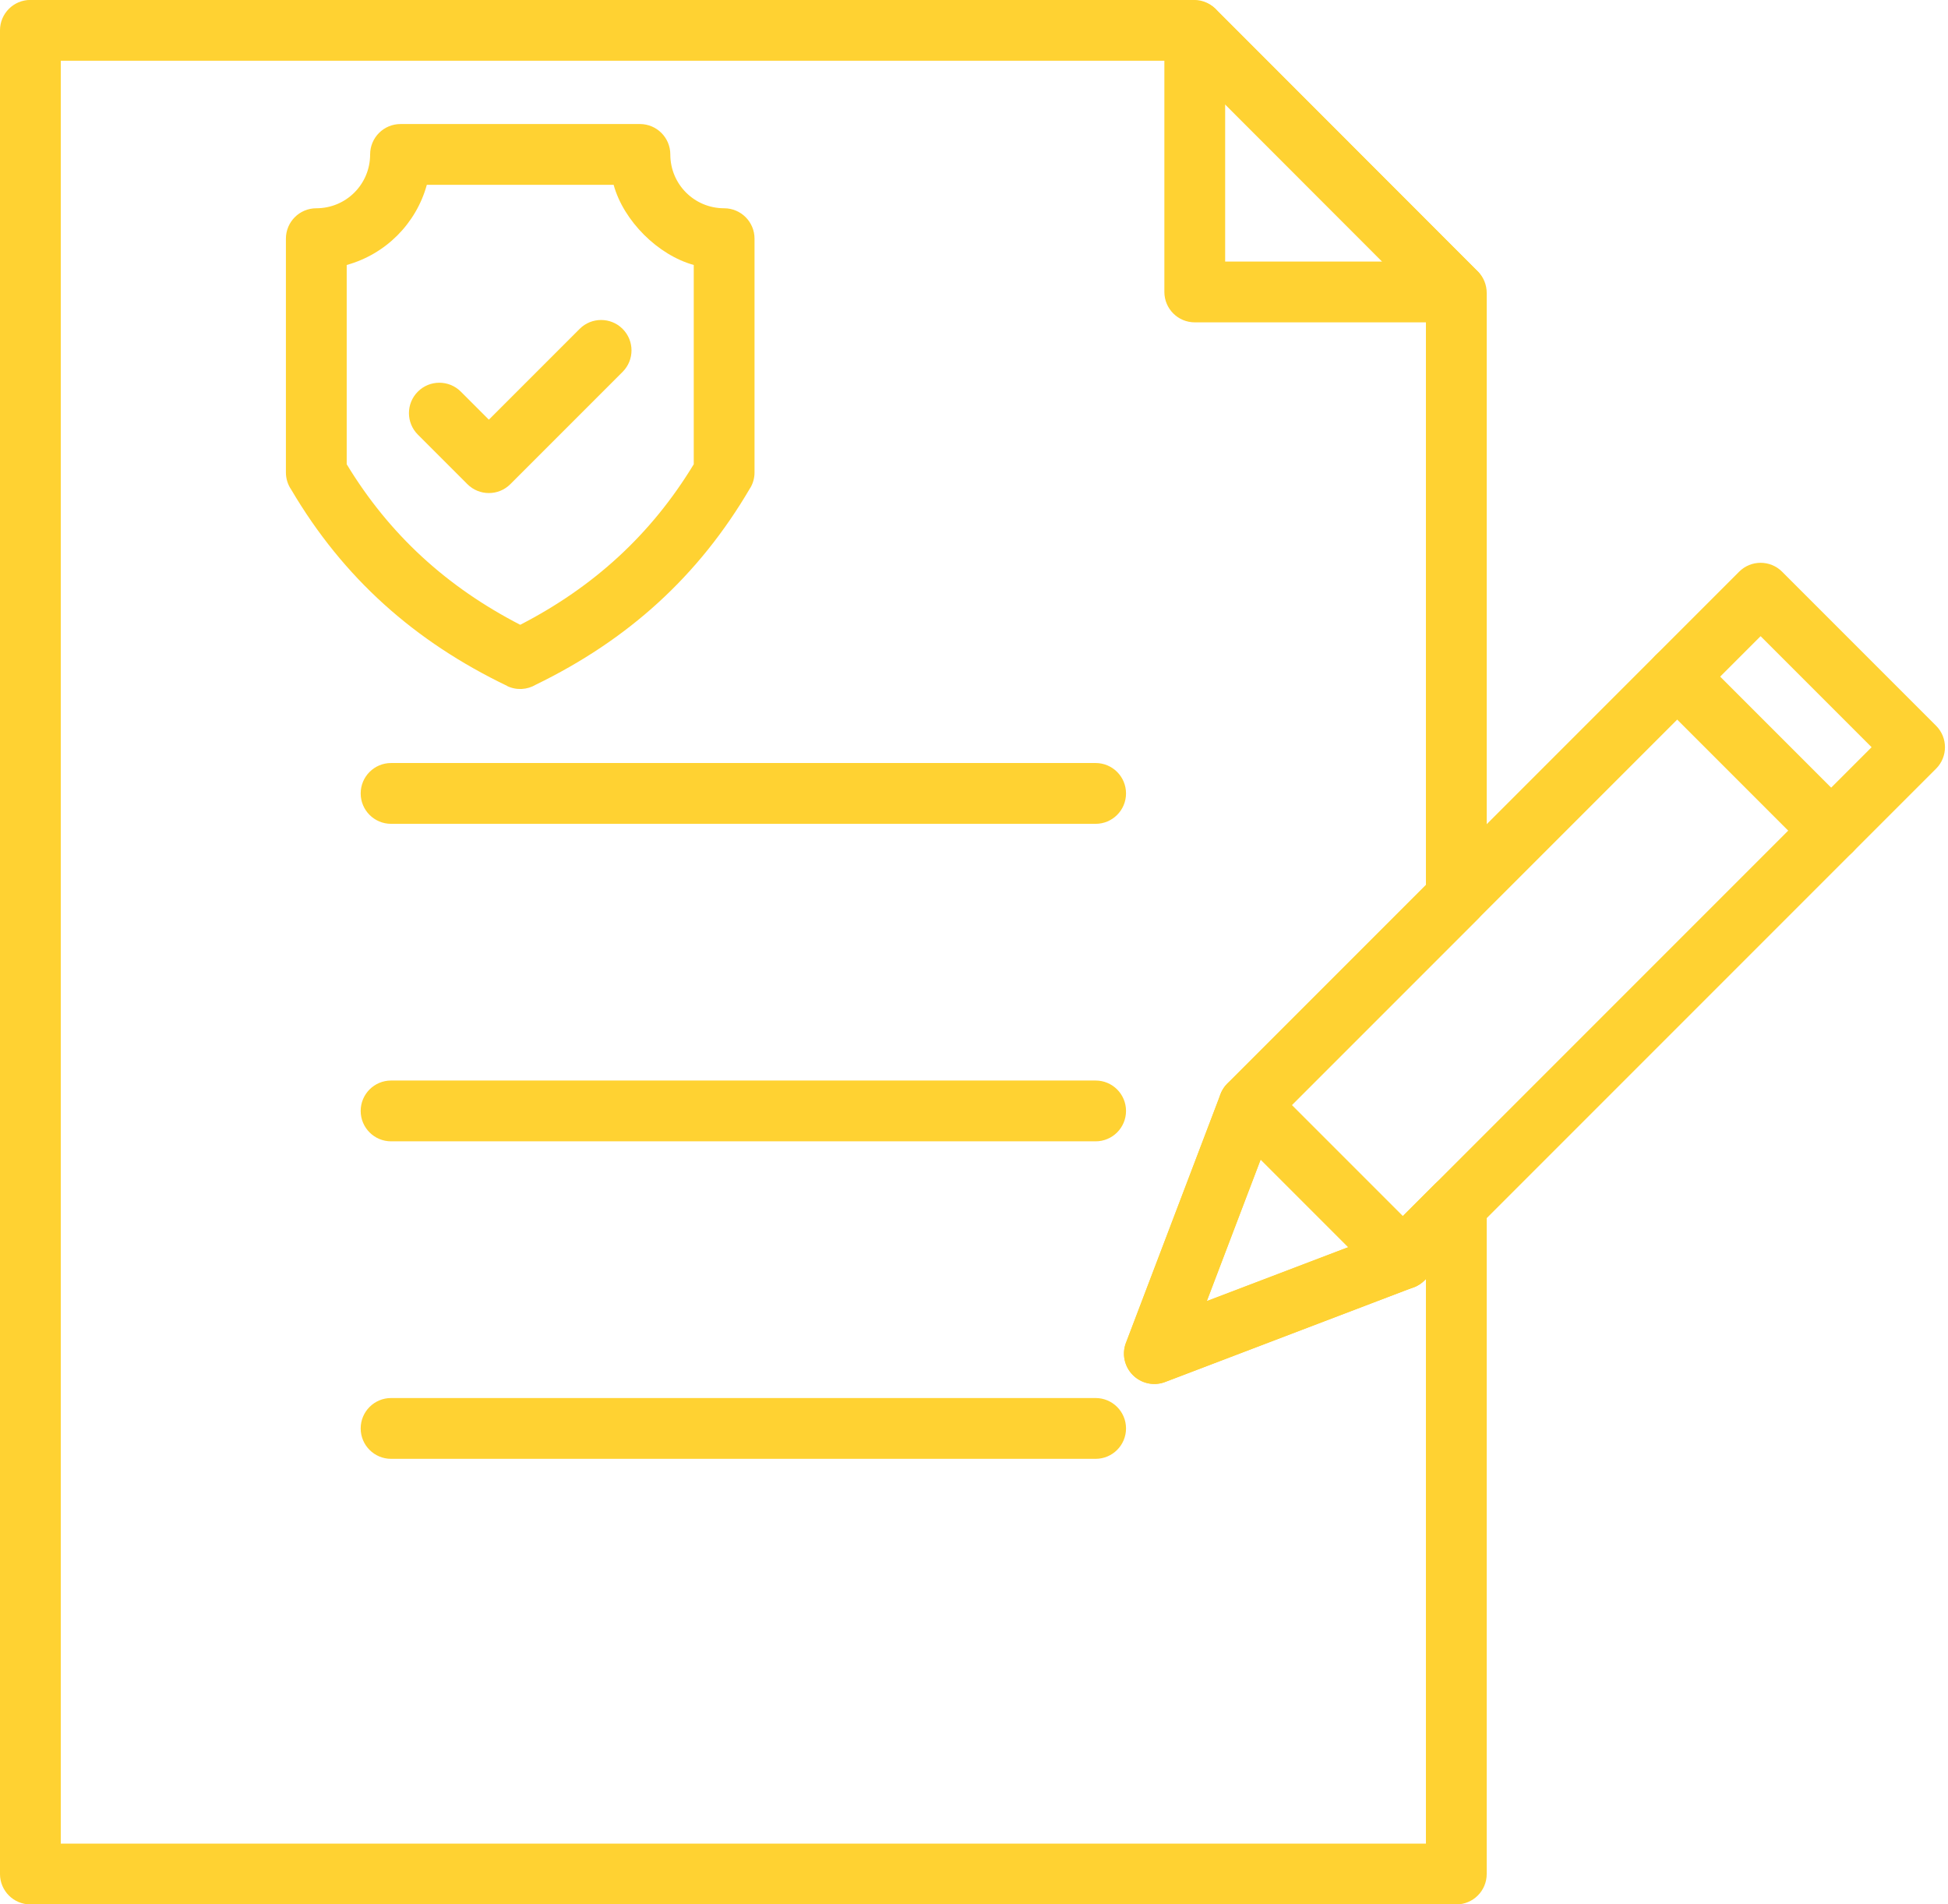 <?xml version="1.0" encoding="UTF-8" standalone="no"?><svg xmlns="http://www.w3.org/2000/svg" xmlns:xlink="http://www.w3.org/1999/xlink" clip-rule="evenodd" fill="#ffd232" fill-rule="evenodd" height="501.2" image-rendering="optimizeQuality" preserveAspectRatio="xMidYMid meet" shape-rendering="geometricPrecision" text-rendering="geometricPrecision" version="1" viewBox="94.0 99.4 512.8 501.2" width="512.8" zoomAndPan="magnify"><g fill-rule="nonzero" id="change1_1"><path d="M477.368 600.617l-375.368 0c-4.419,0 -8.001,-3.582 -8.001,-8.001l0 -485.232c0,-4.419 3.582,-8.001 8.001,-8.001l306.32 0c2.428,0 4.604,1.082 6.071,2.79l68.62 68.669 0.015 -0.015c1.56,1.561 2.341,3.608 2.341,5.655l0.001 0 0 159.143c0,2.255 -0.933,4.291 -2.434,5.746l-53.312 53.312 -17.939 47.15 47.219 -17.993 12.808 -12.808 -0.001 -0.001c3.124,-3.124 8.191,-3.124 11.315,0 1.563,1.563 2.343,3.609 2.343,5.657l0 175.928c0,4.419 -3.582,8.001 -8.001,8.001zm-367.367 -16.002l359.366 0 0 -148.614 -0.196 0.196c-0.801,0.846 -1.799,1.53 -2.96,1.972l-0.005 -0.007 -65.159 24.829c-1.845,0.796 -3.99,0.904 -6.015,0.132 -4.129,-1.571 -6.203,-6.194 -4.632,-10.323l0.008 0.001 24.754 -65.062c0.378,-1.16 1.028,-2.251 1.949,-3.172l0.001 0.001 52.256 -52.256 0 -152.551 -64.329 -64.377 -295.037 0 0 469.23z" fill="inherit"/><path d="M414.585 102.366l68.182 68.232 0.015 -0.015c3.123,3.124 3.12,8.191 -0.004,11.314 -1.561,1.56 -3.608,2.341 -5.655,2.341l0 0.001 -68.609 0c-4.419,0 -8.001,-3.582 -8.001,-8.001l0 -68.661c0,-4.419 3.582,-8.001 8.001,-8.001 2.428,0 4.604,1.082 6.071,2.79zm43.266 65.871l-41.336 -41.367 0 41.367 41.336 0z" fill="inherit"/><path d="M196.949 300.218c-4.419,0 -8.001,3.582 -8.001,8.001 0,4.419 3.582,8.001 8.001,8.001l185.469 0c4.419,0 8.001,-3.582 8.001,-8.001 0,-4.419 -3.582,-8.001 -8.001,-8.001l-185.469 0z" fill="inherit"/><path d="M196.949 383.781c-4.419,0 -8.001,3.582 -8.001,8.001 0,4.419 3.582,8.001 8.001,8.001l185.469 0c4.419,0 8.001,-3.582 8.001,-8.001 0,-4.419 -3.582,-8.001 -8.001,-8.001l-185.469 0z" fill="inherit"/><path d="M196.949 467.344c-4.419,0 -8.001,3.582 -8.001,8.001 0,4.419 3.582,8.001 8.001,8.001l185.469 0c4.419,0 8.001,-3.582 8.001,-8.001 0,-4.419 -3.582,-8.001 -8.001,-8.001l-185.469 0z" fill="inherit"/><path d="M563.223 249.964l40.434 40.435 0.001 -0.001c3.124,3.124 3.124,8.191 0,11.315l-0.098 0.096 -134.542 134.542 0.001 0.001c-0.92,0.92 -2.009,1.569 -3.168,1.946l-65.13 24.817 0.004 0.008c-4.128,1.573 -8.752,-0.5 -10.325,-4.628 -0.771,-2.023 -0.665,-4.165 0.128,-6.008l24.768 -65.105 -0.007 -0.002c0.442,-1.161 1.126,-2.16 1.971,-2.961l134.554 -134.553 -0.001 -0.001c3.124,-3.124 8.191,-3.124 11.315,0l0.096 0.098zm23.465 46.091l-29.218 -29.219 -127.849 127.847 -17.937 47.15 47.219 -17.993 127.785 -127.785z" fill="inherit"/><path d="M428.423 384.57c-3.123,-3.123 -8.19,-3.123 -11.313,0 -3.123,3.123 -3.123,8.19 0,11.313l40.532 40.532c3.123,3.123 8.19,3.123 11.313,0 3.123,-3.123 3.123,-8.19 0,-11.313l-40.532 -40.532z" fill="inherit"/><path d="M541.17 271.823c-3.123,-3.123 -8.19,-3.123 -11.313,0 -3.123,3.123 -3.123,8.19 0,11.313l40.532 40.532c3.123,3.123 8.19,3.123 11.313,0 3.123,-3.123 3.123,-8.19 0,-11.313l-40.532 -40.532z" fill="inherit"/><path d="M230.947 263.838c19.248,-9.918 34.422,-23.691 45.679,-42.253l0 -52.448c-9.416,-2.596 -18.469,-11.578 -21.091,-21.091l-49.176 0c-2.817,10.228 -10.865,18.272 -21.091,21.091l0 52.448c11.262,18.57 26.425,32.33 45.679,42.253zm4.114 15.758c-2.228,1.332 -5.061,1.558 -7.576,0.351l0.014 -0.028c-24.308,-11.674 -43.126,-28.371 -56.834,-51.654 -0.882,-1.286 -1.4,-2.843 -1.4,-4.52l0 -61.53c0,-4.419 3.582,-8.001 8.001,-8.001 7.848,0 14.168,-6.314 14.168,-14.168 0,-4.419 3.582,-8.001 8.001,-8.001l63.021 0c4.419,0 8.001,3.582 8.001,8.001 0,7.848 6.314,14.168 14.168,14.168 4.419,0 8.001,3.582 8.001,8.001l0 61.53c0.001,1.371 -0.35,2.761 -1.09,4.031l-0.017 -0.009c-13.593,23.295 -32.269,40.077 -56.46,51.83z" fill="inherit"/><path d="M215.309 202.473c-3.123,-3.123 -8.19,-3.123 -11.313,0 -3.123,3.123 -3.123,8.19 0,11.313l13.037 13.037 -0.001 0.001c3.124,3.124 8.191,3.124 11.315,0l0.096 -0.098 29.454 -29.454c3.123,-3.123 3.123,-8.19 0,-11.313 -3.123,-3.123 -8.19,-3.123 -11.313,0l-23.895 23.895 -7.381 -7.381z" fill="inherit"/></g></svg>